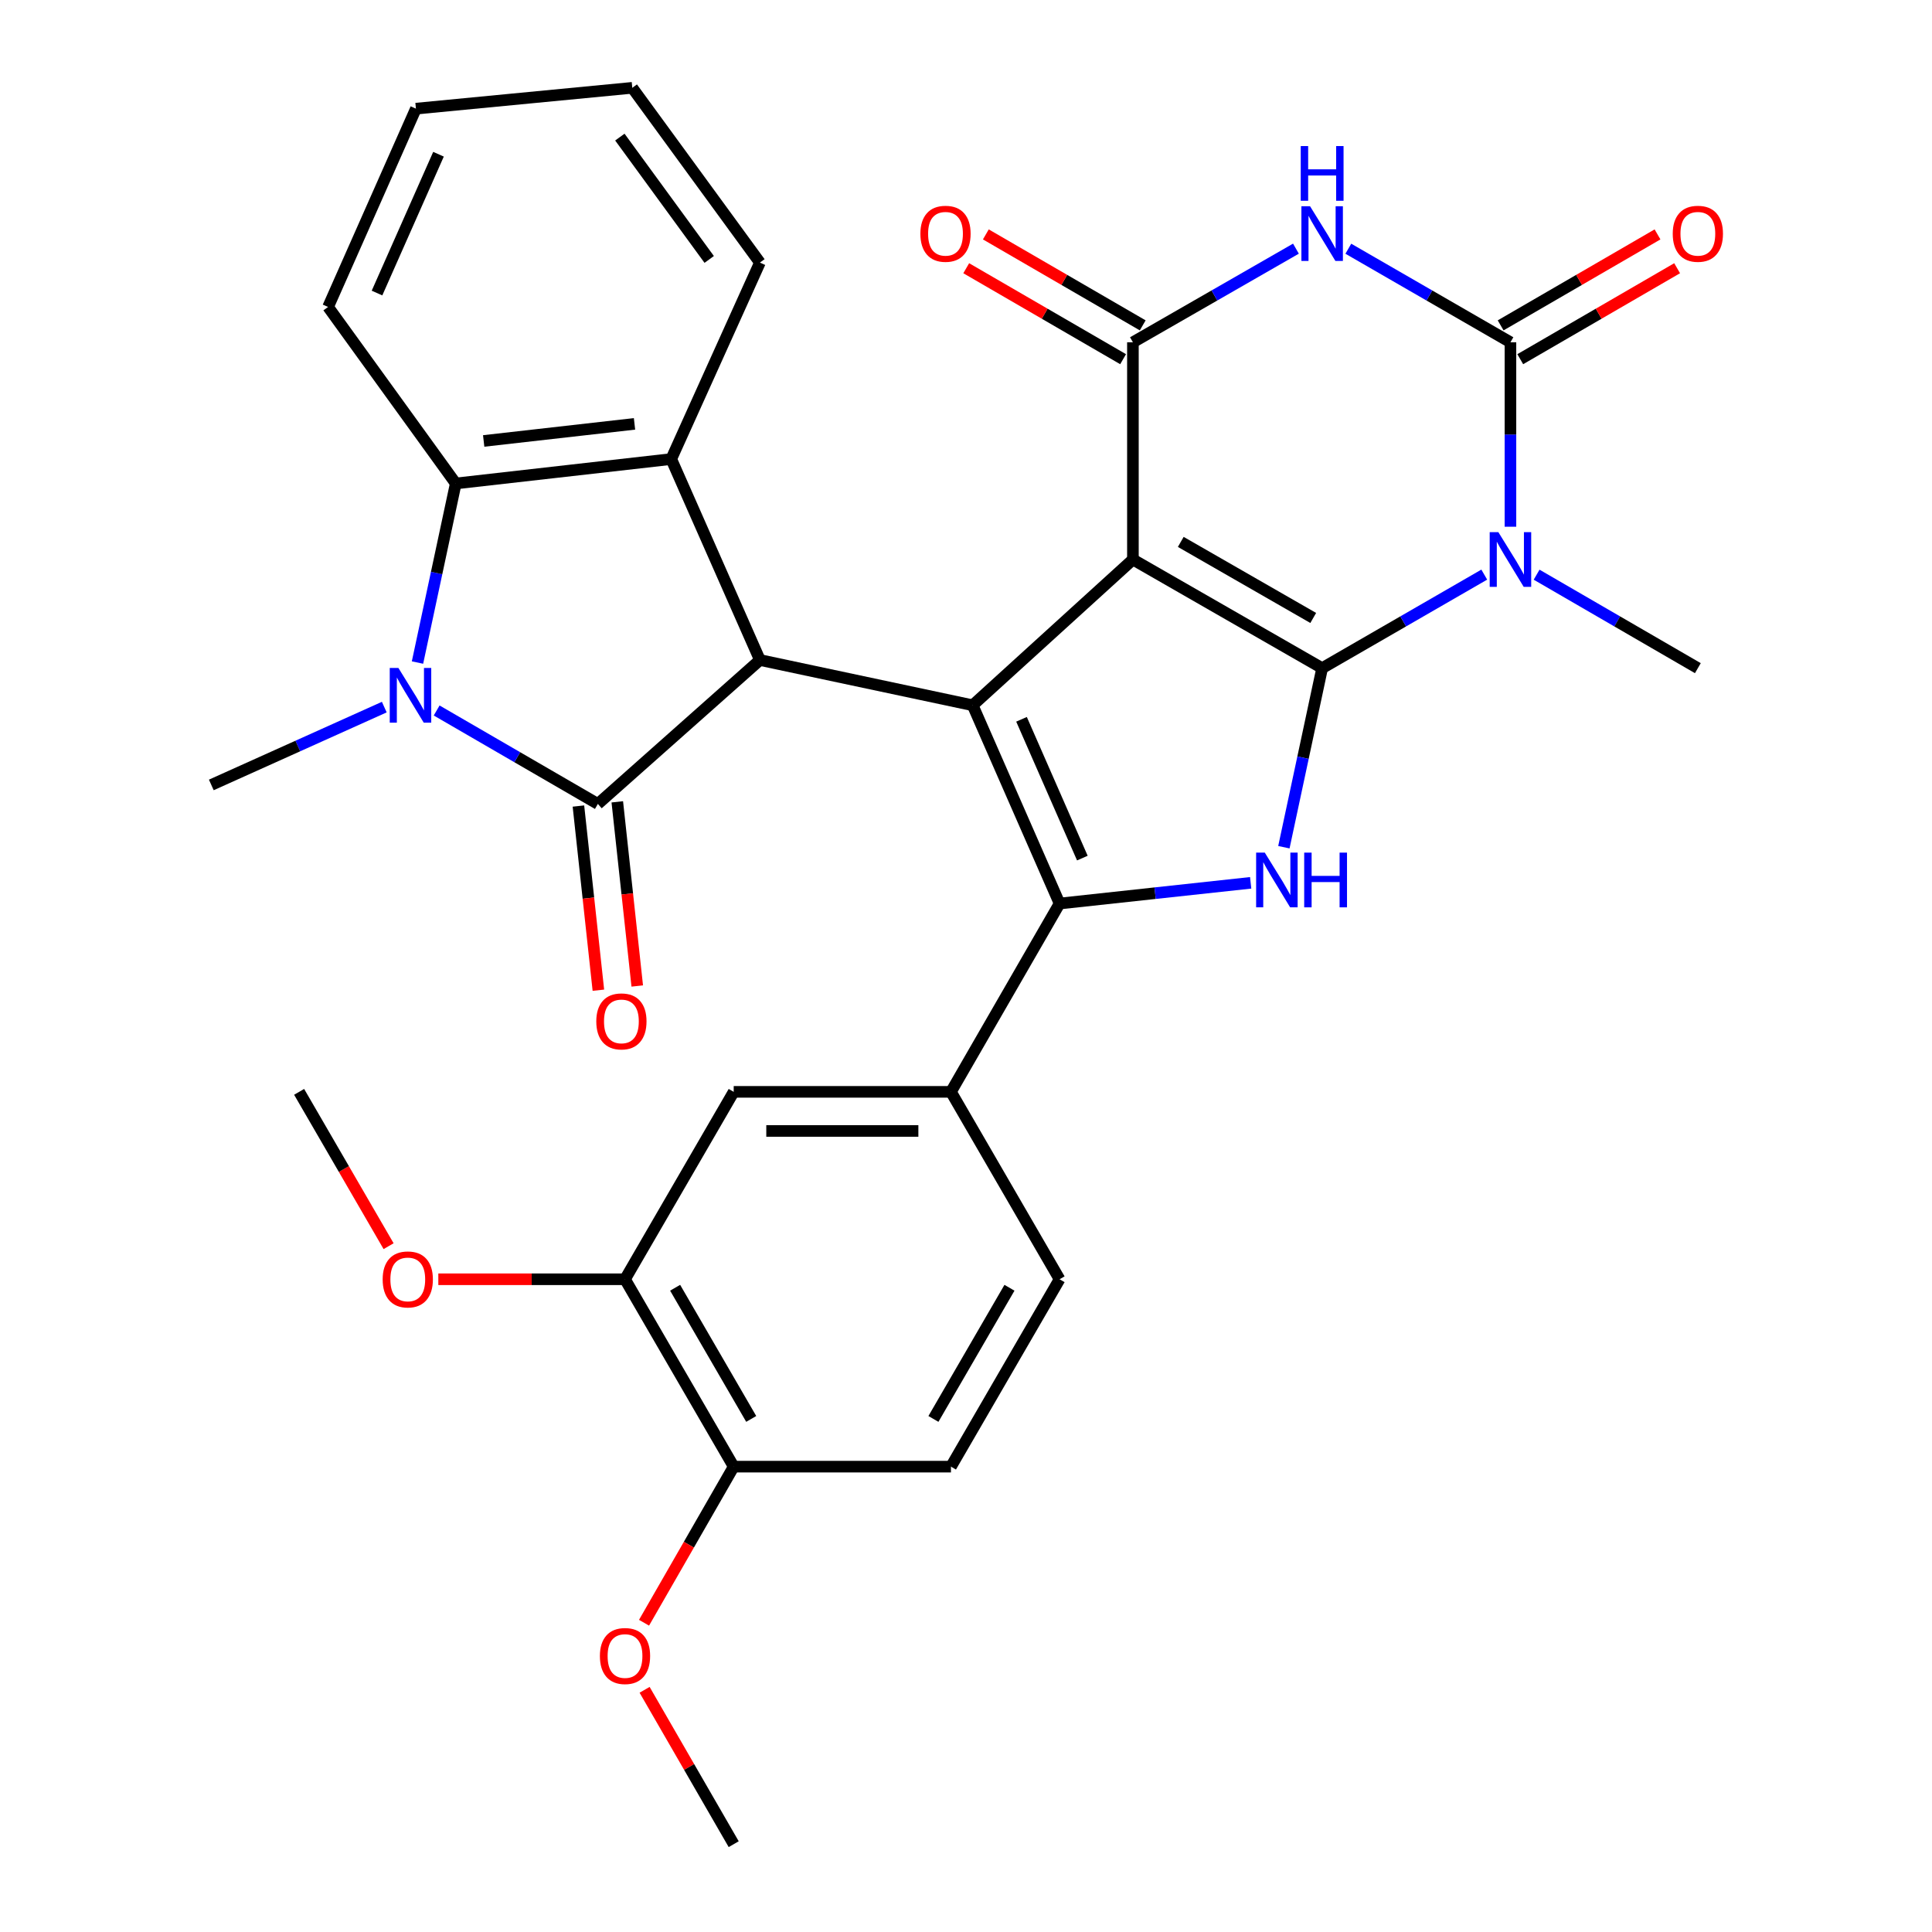 <?xml version='1.0' encoding='iso-8859-1'?>
<svg version='1.1' baseProfile='full'
              xmlns='http://www.w3.org/2000/svg'
                      xmlns:rdkit='http://www.rdkit.org/xml'
                      xmlns:xlink='http://www.w3.org/1999/xlink'
                  xml:space='preserve'
width='1000px' height='1000px' viewBox='0 0 1000 1000'>
<!-- END OF HEADER -->
<rect style='opacity:1.0;fill:#FFFFFF;stroke:none' width='1000' height='1000' x='0' y='0'> </rect>
<path class='bond-0' d='M 586.394,289.603 L 684.341,345.839' style='fill:none;fill-rule:evenodd;stroke:#000000;stroke-width:6px;stroke-linecap:butt;stroke-linejoin:miter;stroke-opacity:1' />
<path class='bond-0' d='M 611.163,280.488 L 679.725,319.854' style='fill:none;fill-rule:evenodd;stroke:#000000;stroke-width:6px;stroke-linecap:butt;stroke-linejoin:miter;stroke-opacity:1' />
<path class='bond-1' d='M 586.394,289.603 L 503.456,365.042' style='fill:none;fill-rule:evenodd;stroke:#000000;stroke-width:6px;stroke-linecap:butt;stroke-linejoin:miter;stroke-opacity:1' />
<path class='bond-4' d='M 586.394,289.603 L 586.394,177.164' style='fill:none;fill-rule:evenodd;stroke:#000000;stroke-width:6px;stroke-linecap:butt;stroke-linejoin:miter;stroke-opacity:1' />
<path class='bond-2' d='M 684.341,345.839 L 726.296,321.631' style='fill:none;fill-rule:evenodd;stroke:#000000;stroke-width:6px;stroke-linecap:butt;stroke-linejoin:miter;stroke-opacity:1' />
<path class='bond-2' d='M 726.296,321.631 L 768.252,297.423' style='fill:none;fill-rule:evenodd;stroke:#0000FF;stroke-width:6px;stroke-linecap:butt;stroke-linejoin:miter;stroke-opacity:1' />
<path class='bond-8' d='M 684.341,345.839 L 674.439,392.177' style='fill:none;fill-rule:evenodd;stroke:#000000;stroke-width:6px;stroke-linecap:butt;stroke-linejoin:miter;stroke-opacity:1' />
<path class='bond-8' d='M 674.439,392.177 L 664.536,438.516' style='fill:none;fill-rule:evenodd;stroke:#0000FF;stroke-width:6px;stroke-linecap:butt;stroke-linejoin:miter;stroke-opacity:1' />
<path class='bond-3' d='M 503.456,365.042 L 548.438,467.666' style='fill:none;fill-rule:evenodd;stroke:#000000;stroke-width:6px;stroke-linecap:butt;stroke-linejoin:miter;stroke-opacity:1' />
<path class='bond-3' d='M 528.738,372.311 L 560.226,444.148' style='fill:none;fill-rule:evenodd;stroke:#000000;stroke-width:6px;stroke-linecap:butt;stroke-linejoin:miter;stroke-opacity:1' />
<path class='bond-9' d='M 503.456,365.042 L 393.333,341.623' style='fill:none;fill-rule:evenodd;stroke:#000000;stroke-width:6px;stroke-linecap:butt;stroke-linejoin:miter;stroke-opacity:1' />
<path class='bond-22' d='M 795.348,297.454 L 837.078,321.647' style='fill:none;fill-rule:evenodd;stroke:#0000FF;stroke-width:6px;stroke-linecap:butt;stroke-linejoin:miter;stroke-opacity:1' />
<path class='bond-22' d='M 837.078,321.647 L 878.807,345.839' style='fill:none;fill-rule:evenodd;stroke:#000000;stroke-width:6px;stroke-linecap:butt;stroke-linejoin:miter;stroke-opacity:1' />
<path class='bond-33' d='M 781.805,272.632 L 781.805,224.898' style='fill:none;fill-rule:evenodd;stroke:#0000FF;stroke-width:6px;stroke-linecap:butt;stroke-linejoin:miter;stroke-opacity:1' />
<path class='bond-33' d='M 781.805,224.898 L 781.805,177.164' style='fill:none;fill-rule:evenodd;stroke:#000000;stroke-width:6px;stroke-linecap:butt;stroke-linejoin:miter;stroke-opacity:1' />
<path class='bond-13' d='M 548.438,467.666 L 492.213,565.141' style='fill:none;fill-rule:evenodd;stroke:#000000;stroke-width:6px;stroke-linecap:butt;stroke-linejoin:miter;stroke-opacity:1' />
<path class='bond-32' d='M 548.438,467.666 L 597.891,462.307' style='fill:none;fill-rule:evenodd;stroke:#000000;stroke-width:6px;stroke-linecap:butt;stroke-linejoin:miter;stroke-opacity:1' />
<path class='bond-32' d='M 597.891,462.307 L 647.343,456.949' style='fill:none;fill-rule:evenodd;stroke:#0000FF;stroke-width:6px;stroke-linecap:butt;stroke-linejoin:miter;stroke-opacity:1' />
<path class='bond-7' d='M 586.394,177.164 L 628.586,152.934' style='fill:none;fill-rule:evenodd;stroke:#000000;stroke-width:6px;stroke-linecap:butt;stroke-linejoin:miter;stroke-opacity:1' />
<path class='bond-7' d='M 628.586,152.934 L 670.777,128.705' style='fill:none;fill-rule:evenodd;stroke:#0000FF;stroke-width:6px;stroke-linecap:butt;stroke-linejoin:miter;stroke-opacity:1' />
<path class='bond-18' d='M 591.47,168.41 L 550.87,144.868' style='fill:none;fill-rule:evenodd;stroke:#000000;stroke-width:6px;stroke-linecap:butt;stroke-linejoin:miter;stroke-opacity:1' />
<path class='bond-18' d='M 550.87,144.868 L 510.27,121.326' style='fill:none;fill-rule:evenodd;stroke:#FF0000;stroke-width:6px;stroke-linecap:butt;stroke-linejoin:miter;stroke-opacity:1' />
<path class='bond-18' d='M 581.318,185.917 L 540.719,162.375' style='fill:none;fill-rule:evenodd;stroke:#000000;stroke-width:6px;stroke-linecap:butt;stroke-linejoin:miter;stroke-opacity:1' />
<path class='bond-18' d='M 540.719,162.375 L 500.119,138.833' style='fill:none;fill-rule:evenodd;stroke:#FF0000;stroke-width:6px;stroke-linecap:butt;stroke-linejoin:miter;stroke-opacity:1' />
<path class='bond-5' d='M 309.451,416.118 L 393.333,341.623' style='fill:none;fill-rule:evenodd;stroke:#000000;stroke-width:6px;stroke-linecap:butt;stroke-linejoin:miter;stroke-opacity:1' />
<path class='bond-10' d='M 309.451,416.118 L 267.732,391.931' style='fill:none;fill-rule:evenodd;stroke:#000000;stroke-width:6px;stroke-linecap:butt;stroke-linejoin:miter;stroke-opacity:1' />
<path class='bond-10' d='M 267.732,391.931 L 226.013,367.744' style='fill:none;fill-rule:evenodd;stroke:#0000FF;stroke-width:6px;stroke-linecap:butt;stroke-linejoin:miter;stroke-opacity:1' />
<path class='bond-15' d='M 299.391,417.208 L 304.556,464.87' style='fill:none;fill-rule:evenodd;stroke:#000000;stroke-width:6px;stroke-linecap:butt;stroke-linejoin:miter;stroke-opacity:1' />
<path class='bond-15' d='M 304.556,464.87 L 309.72,512.532' style='fill:none;fill-rule:evenodd;stroke:#FF0000;stroke-width:6px;stroke-linecap:butt;stroke-linejoin:miter;stroke-opacity:1' />
<path class='bond-15' d='M 319.51,415.028 L 324.675,462.69' style='fill:none;fill-rule:evenodd;stroke:#000000;stroke-width:6px;stroke-linecap:butt;stroke-linejoin:miter;stroke-opacity:1' />
<path class='bond-15' d='M 324.675,462.69 L 329.839,510.352' style='fill:none;fill-rule:evenodd;stroke:#FF0000;stroke-width:6px;stroke-linecap:butt;stroke-linejoin:miter;stroke-opacity:1' />
<path class='bond-6' d='M 781.805,177.164 L 739.85,152.951' style='fill:none;fill-rule:evenodd;stroke:#000000;stroke-width:6px;stroke-linecap:butt;stroke-linejoin:miter;stroke-opacity:1' />
<path class='bond-6' d='M 739.85,152.951 L 697.894,128.738' style='fill:none;fill-rule:evenodd;stroke:#0000FF;stroke-width:6px;stroke-linecap:butt;stroke-linejoin:miter;stroke-opacity:1' />
<path class='bond-17' d='M 786.88,185.917 L 827.48,162.375' style='fill:none;fill-rule:evenodd;stroke:#000000;stroke-width:6px;stroke-linecap:butt;stroke-linejoin:miter;stroke-opacity:1' />
<path class='bond-17' d='M 827.48,162.375 L 868.08,138.833' style='fill:none;fill-rule:evenodd;stroke:#FF0000;stroke-width:6px;stroke-linecap:butt;stroke-linejoin:miter;stroke-opacity:1' />
<path class='bond-17' d='M 776.729,168.41 L 817.329,144.868' style='fill:none;fill-rule:evenodd;stroke:#000000;stroke-width:6px;stroke-linecap:butt;stroke-linejoin:miter;stroke-opacity:1' />
<path class='bond-17' d='M 817.329,144.868 L 857.929,121.326' style='fill:none;fill-rule:evenodd;stroke:#FF0000;stroke-width:6px;stroke-linecap:butt;stroke-linejoin:miter;stroke-opacity:1' />
<path class='bond-11' d='M 393.333,341.623 L 347.429,237.605' style='fill:none;fill-rule:evenodd;stroke:#000000;stroke-width:6px;stroke-linecap:butt;stroke-linejoin:miter;stroke-opacity:1' />
<path class='bond-23' d='M 198.904,365.997 L 154.139,386.138' style='fill:none;fill-rule:evenodd;stroke:#0000FF;stroke-width:6px;stroke-linecap:butt;stroke-linejoin:miter;stroke-opacity:1' />
<path class='bond-23' d='M 154.139,386.138 L 109.374,406.28' style='fill:none;fill-rule:evenodd;stroke:#000000;stroke-width:6px;stroke-linecap:butt;stroke-linejoin:miter;stroke-opacity:1' />
<path class='bond-34' d='M 216.095,342.929 L 225.998,296.586' style='fill:none;fill-rule:evenodd;stroke:#0000FF;stroke-width:6px;stroke-linecap:butt;stroke-linejoin:miter;stroke-opacity:1' />
<path class='bond-34' d='M 225.998,296.586 L 235.901,250.242' style='fill:none;fill-rule:evenodd;stroke:#000000;stroke-width:6px;stroke-linecap:butt;stroke-linejoin:miter;stroke-opacity:1' />
<path class='bond-12' d='M 347.429,237.605 L 235.901,250.242' style='fill:none;fill-rule:evenodd;stroke:#000000;stroke-width:6px;stroke-linecap:butt;stroke-linejoin:miter;stroke-opacity:1' />
<path class='bond-12' d='M 328.421,219.392 L 250.351,228.238' style='fill:none;fill-rule:evenodd;stroke:#000000;stroke-width:6px;stroke-linecap:butt;stroke-linejoin:miter;stroke-opacity:1' />
<path class='bond-24' d='M 347.429,237.605 L 393.333,135.914' style='fill:none;fill-rule:evenodd;stroke:#000000;stroke-width:6px;stroke-linecap:butt;stroke-linejoin:miter;stroke-opacity:1' />
<path class='bond-26' d='M 235.901,250.242 L 169.816,158.883' style='fill:none;fill-rule:evenodd;stroke:#000000;stroke-width:6px;stroke-linecap:butt;stroke-linejoin:miter;stroke-opacity:1' />
<path class='bond-14' d='M 492.213,565.141 L 379.763,565.141' style='fill:none;fill-rule:evenodd;stroke:#000000;stroke-width:6px;stroke-linecap:butt;stroke-linejoin:miter;stroke-opacity:1' />
<path class='bond-14' d='M 475.346,585.378 L 396.631,585.378' style='fill:none;fill-rule:evenodd;stroke:#000000;stroke-width:6px;stroke-linecap:butt;stroke-linejoin:miter;stroke-opacity:1' />
<path class='bond-20' d='M 492.213,565.141 L 548.438,662.143' style='fill:none;fill-rule:evenodd;stroke:#000000;stroke-width:6px;stroke-linecap:butt;stroke-linejoin:miter;stroke-opacity:1' />
<path class='bond-16' d='M 379.763,565.141 L 323.504,662.143' style='fill:none;fill-rule:evenodd;stroke:#000000;stroke-width:6px;stroke-linecap:butt;stroke-linejoin:miter;stroke-opacity:1' />
<path class='bond-25' d='M 323.504,662.143 L 275.19,662.143' style='fill:none;fill-rule:evenodd;stroke:#000000;stroke-width:6px;stroke-linecap:butt;stroke-linejoin:miter;stroke-opacity:1' />
<path class='bond-25' d='M 275.19,662.143 L 226.876,662.143' style='fill:none;fill-rule:evenodd;stroke:#FF0000;stroke-width:6px;stroke-linecap:butt;stroke-linejoin:miter;stroke-opacity:1' />
<path class='bond-36' d='M 323.504,662.143 L 379.763,759.135' style='fill:none;fill-rule:evenodd;stroke:#000000;stroke-width:6px;stroke-linecap:butt;stroke-linejoin:miter;stroke-opacity:1' />
<path class='bond-36' d='M 349.448,666.538 L 388.83,734.432' style='fill:none;fill-rule:evenodd;stroke:#000000;stroke-width:6px;stroke-linecap:butt;stroke-linejoin:miter;stroke-opacity:1' />
<path class='bond-19' d='M 379.763,759.135 L 492.213,759.135' style='fill:none;fill-rule:evenodd;stroke:#000000;stroke-width:6px;stroke-linecap:butt;stroke-linejoin:miter;stroke-opacity:1' />
<path class='bond-27' d='M 379.763,759.135 L 356.558,799.531' style='fill:none;fill-rule:evenodd;stroke:#000000;stroke-width:6px;stroke-linecap:butt;stroke-linejoin:miter;stroke-opacity:1' />
<path class='bond-27' d='M 356.558,799.531 L 333.352,839.927' style='fill:none;fill-rule:evenodd;stroke:#FF0000;stroke-width:6px;stroke-linecap:butt;stroke-linejoin:miter;stroke-opacity:1' />
<path class='bond-21' d='M 548.438,662.143 L 492.213,759.135' style='fill:none;fill-rule:evenodd;stroke:#000000;stroke-width:6px;stroke-linecap:butt;stroke-linejoin:miter;stroke-opacity:1' />
<path class='bond-21' d='M 522.497,666.543 L 483.139,734.437' style='fill:none;fill-rule:evenodd;stroke:#000000;stroke-width:6px;stroke-linecap:butt;stroke-linejoin:miter;stroke-opacity:1' />
<path class='bond-30' d='M 393.333,135.914 L 327.271,45.455' style='fill:none;fill-rule:evenodd;stroke:#000000;stroke-width:6px;stroke-linecap:butt;stroke-linejoin:miter;stroke-opacity:1' />
<path class='bond-30' d='M 367.081,134.28 L 320.837,70.959' style='fill:none;fill-rule:evenodd;stroke:#000000;stroke-width:6px;stroke-linecap:butt;stroke-linejoin:miter;stroke-opacity:1' />
<path class='bond-28' d='M 201.138,645.02 L 177.984,605.08' style='fill:none;fill-rule:evenodd;stroke:#FF0000;stroke-width:6px;stroke-linecap:butt;stroke-linejoin:miter;stroke-opacity:1' />
<path class='bond-28' d='M 177.984,605.08 L 154.829,565.141' style='fill:none;fill-rule:evenodd;stroke:#000000;stroke-width:6px;stroke-linecap:butt;stroke-linejoin:miter;stroke-opacity:1' />
<path class='bond-35' d='M 169.816,158.883 L 215.281,56.236' style='fill:none;fill-rule:evenodd;stroke:#000000;stroke-width:6px;stroke-linecap:butt;stroke-linejoin:miter;stroke-opacity:1' />
<path class='bond-35' d='M 195.139,151.682 L 226.965,79.829' style='fill:none;fill-rule:evenodd;stroke:#000000;stroke-width:6px;stroke-linecap:butt;stroke-linejoin:miter;stroke-opacity:1' />
<path class='bond-29' d='M 333.647,874.644 L 356.705,914.595' style='fill:none;fill-rule:evenodd;stroke:#FF0000;stroke-width:6px;stroke-linecap:butt;stroke-linejoin:miter;stroke-opacity:1' />
<path class='bond-29' d='M 356.705,914.595 L 379.763,954.545' style='fill:none;fill-rule:evenodd;stroke:#000000;stroke-width:6px;stroke-linecap:butt;stroke-linejoin:miter;stroke-opacity:1' />
<path class='bond-31' d='M 327.271,45.455 L 215.281,56.236' style='fill:none;fill-rule:evenodd;stroke:#000000;stroke-width:6px;stroke-linecap:butt;stroke-linejoin:miter;stroke-opacity:1' />
<path  class='atom-3' d='M 775.545 275.443
L 784.825 290.443
Q 785.745 291.923, 787.225 294.603
Q 788.705 297.283, 788.785 297.443
L 788.785 275.443
L 792.545 275.443
L 792.545 303.763
L 788.665 303.763
L 778.705 287.363
Q 777.545 285.443, 776.305 283.243
Q 775.105 281.043, 774.745 280.363
L 774.745 303.763
L 771.065 303.763
L 771.065 275.443
L 775.545 275.443
' fill='#0000FF'/>
<path  class='atom-8' d='M 678.081 106.756
L 687.361 121.756
Q 688.281 123.236, 689.761 125.916
Q 691.241 128.596, 691.321 128.756
L 691.321 106.756
L 695.081 106.756
L 695.081 135.076
L 691.201 135.076
L 681.241 118.676
Q 680.081 116.756, 678.841 114.556
Q 677.641 112.356, 677.281 111.676
L 677.281 135.076
L 673.601 135.076
L 673.601 106.756
L 678.081 106.756
' fill='#0000FF'/>
<path  class='atom-8' d='M 673.261 75.604
L 677.101 75.604
L 677.101 87.644
L 691.581 87.644
L 691.581 75.604
L 695.421 75.604
L 695.421 103.924
L 691.581 103.924
L 691.581 90.844
L 677.101 90.844
L 677.101 103.924
L 673.261 103.924
L 673.261 75.604
' fill='#0000FF'/>
<path  class='atom-9' d='M 654.651 441.319
L 663.931 456.319
Q 664.851 457.799, 666.331 460.479
Q 667.811 463.159, 667.891 463.319
L 667.891 441.319
L 671.651 441.319
L 671.651 469.639
L 667.771 469.639
L 657.811 453.239
Q 656.651 451.319, 655.411 449.119
Q 654.211 446.919, 653.851 446.239
L 653.851 469.639
L 650.171 469.639
L 650.171 441.319
L 654.651 441.319
' fill='#0000FF'/>
<path  class='atom-9' d='M 675.051 441.319
L 678.891 441.319
L 678.891 453.359
L 693.371 453.359
L 693.371 441.319
L 697.211 441.319
L 697.211 469.639
L 693.371 469.639
L 693.371 456.559
L 678.891 456.559
L 678.891 469.639
L 675.051 469.639
L 675.051 441.319
' fill='#0000FF'/>
<path  class='atom-11' d='M 206.211 345.733
L 215.491 360.733
Q 216.411 362.213, 217.891 364.893
Q 219.371 367.573, 219.451 367.733
L 219.451 345.733
L 223.211 345.733
L 223.211 374.053
L 219.331 374.053
L 209.371 357.653
Q 208.211 355.733, 206.971 353.533
Q 205.771 351.333, 205.411 350.653
L 205.411 374.053
L 201.731 374.053
L 201.731 345.733
L 206.211 345.733
' fill='#0000FF'/>
<path  class='atom-16' d='M 308.638 528.67
Q 308.638 521.87, 311.998 518.07
Q 315.358 514.27, 321.638 514.27
Q 327.918 514.27, 331.278 518.07
Q 334.638 521.87, 334.638 528.67
Q 334.638 535.55, 331.238 539.47
Q 327.838 543.35, 321.638 543.35
Q 315.398 543.35, 311.998 539.47
Q 308.638 535.59, 308.638 528.67
M 321.638 540.15
Q 325.958 540.15, 328.278 537.27
Q 330.638 534.35, 330.638 528.67
Q 330.638 523.11, 328.278 520.31
Q 325.958 517.47, 321.638 517.47
Q 317.318 517.47, 314.958 520.27
Q 312.638 523.07, 312.638 528.67
Q 312.638 534.39, 314.958 537.27
Q 317.318 540.15, 321.638 540.15
' fill='#FF0000'/>
<path  class='atom-18' d='M 865.807 120.996
Q 865.807 114.196, 869.167 110.396
Q 872.527 106.596, 878.807 106.596
Q 885.087 106.596, 888.447 110.396
Q 891.807 114.196, 891.807 120.996
Q 891.807 127.876, 888.407 131.796
Q 885.007 135.676, 878.807 135.676
Q 872.567 135.676, 869.167 131.796
Q 865.807 127.916, 865.807 120.996
M 878.807 132.476
Q 883.127 132.476, 885.447 129.596
Q 887.807 126.676, 887.807 120.996
Q 887.807 115.436, 885.447 112.636
Q 883.127 109.796, 878.807 109.796
Q 874.487 109.796, 872.127 112.596
Q 869.807 115.396, 869.807 120.996
Q 869.807 126.716, 872.127 129.596
Q 874.487 132.476, 878.807 132.476
' fill='#FF0000'/>
<path  class='atom-19' d='M 476.391 120.996
Q 476.391 114.196, 479.751 110.396
Q 483.111 106.596, 489.391 106.596
Q 495.671 106.596, 499.031 110.396
Q 502.391 114.196, 502.391 120.996
Q 502.391 127.876, 498.991 131.796
Q 495.591 135.676, 489.391 135.676
Q 483.151 135.676, 479.751 131.796
Q 476.391 127.916, 476.391 120.996
M 489.391 132.476
Q 493.711 132.476, 496.031 129.596
Q 498.391 126.676, 498.391 120.996
Q 498.391 115.436, 496.031 112.636
Q 493.711 109.796, 489.391 109.796
Q 485.071 109.796, 482.711 112.596
Q 480.391 115.396, 480.391 120.996
Q 480.391 126.716, 482.711 129.596
Q 485.071 132.476, 489.391 132.476
' fill='#FF0000'/>
<path  class='atom-26' d='M 198.065 662.223
Q 198.065 655.423, 201.425 651.623
Q 204.785 647.823, 211.065 647.823
Q 217.345 647.823, 220.705 651.623
Q 224.065 655.423, 224.065 662.223
Q 224.065 669.103, 220.665 673.023
Q 217.265 676.903, 211.065 676.903
Q 204.825 676.903, 201.425 673.023
Q 198.065 669.143, 198.065 662.223
M 211.065 673.703
Q 215.385 673.703, 217.705 670.823
Q 220.065 667.903, 220.065 662.223
Q 220.065 656.663, 217.705 653.863
Q 215.385 651.023, 211.065 651.023
Q 206.745 651.023, 204.385 653.823
Q 202.065 656.623, 202.065 662.223
Q 202.065 667.943, 204.385 670.823
Q 206.745 673.703, 211.065 673.703
' fill='#FF0000'/>
<path  class='atom-28' d='M 310.504 857.151
Q 310.504 850.351, 313.864 846.551
Q 317.224 842.751, 323.504 842.751
Q 329.784 842.751, 333.144 846.551
Q 336.504 850.351, 336.504 857.151
Q 336.504 864.031, 333.104 867.951
Q 329.704 871.831, 323.504 871.831
Q 317.264 871.831, 313.864 867.951
Q 310.504 864.071, 310.504 857.151
M 323.504 868.631
Q 327.824 868.631, 330.144 865.751
Q 332.504 862.831, 332.504 857.151
Q 332.504 851.591, 330.144 848.791
Q 327.824 845.951, 323.504 845.951
Q 319.184 845.951, 316.824 848.751
Q 314.504 851.551, 314.504 857.151
Q 314.504 862.871, 316.824 865.751
Q 319.184 868.631, 323.504 868.631
' fill='#FF0000'/>
</svg>
